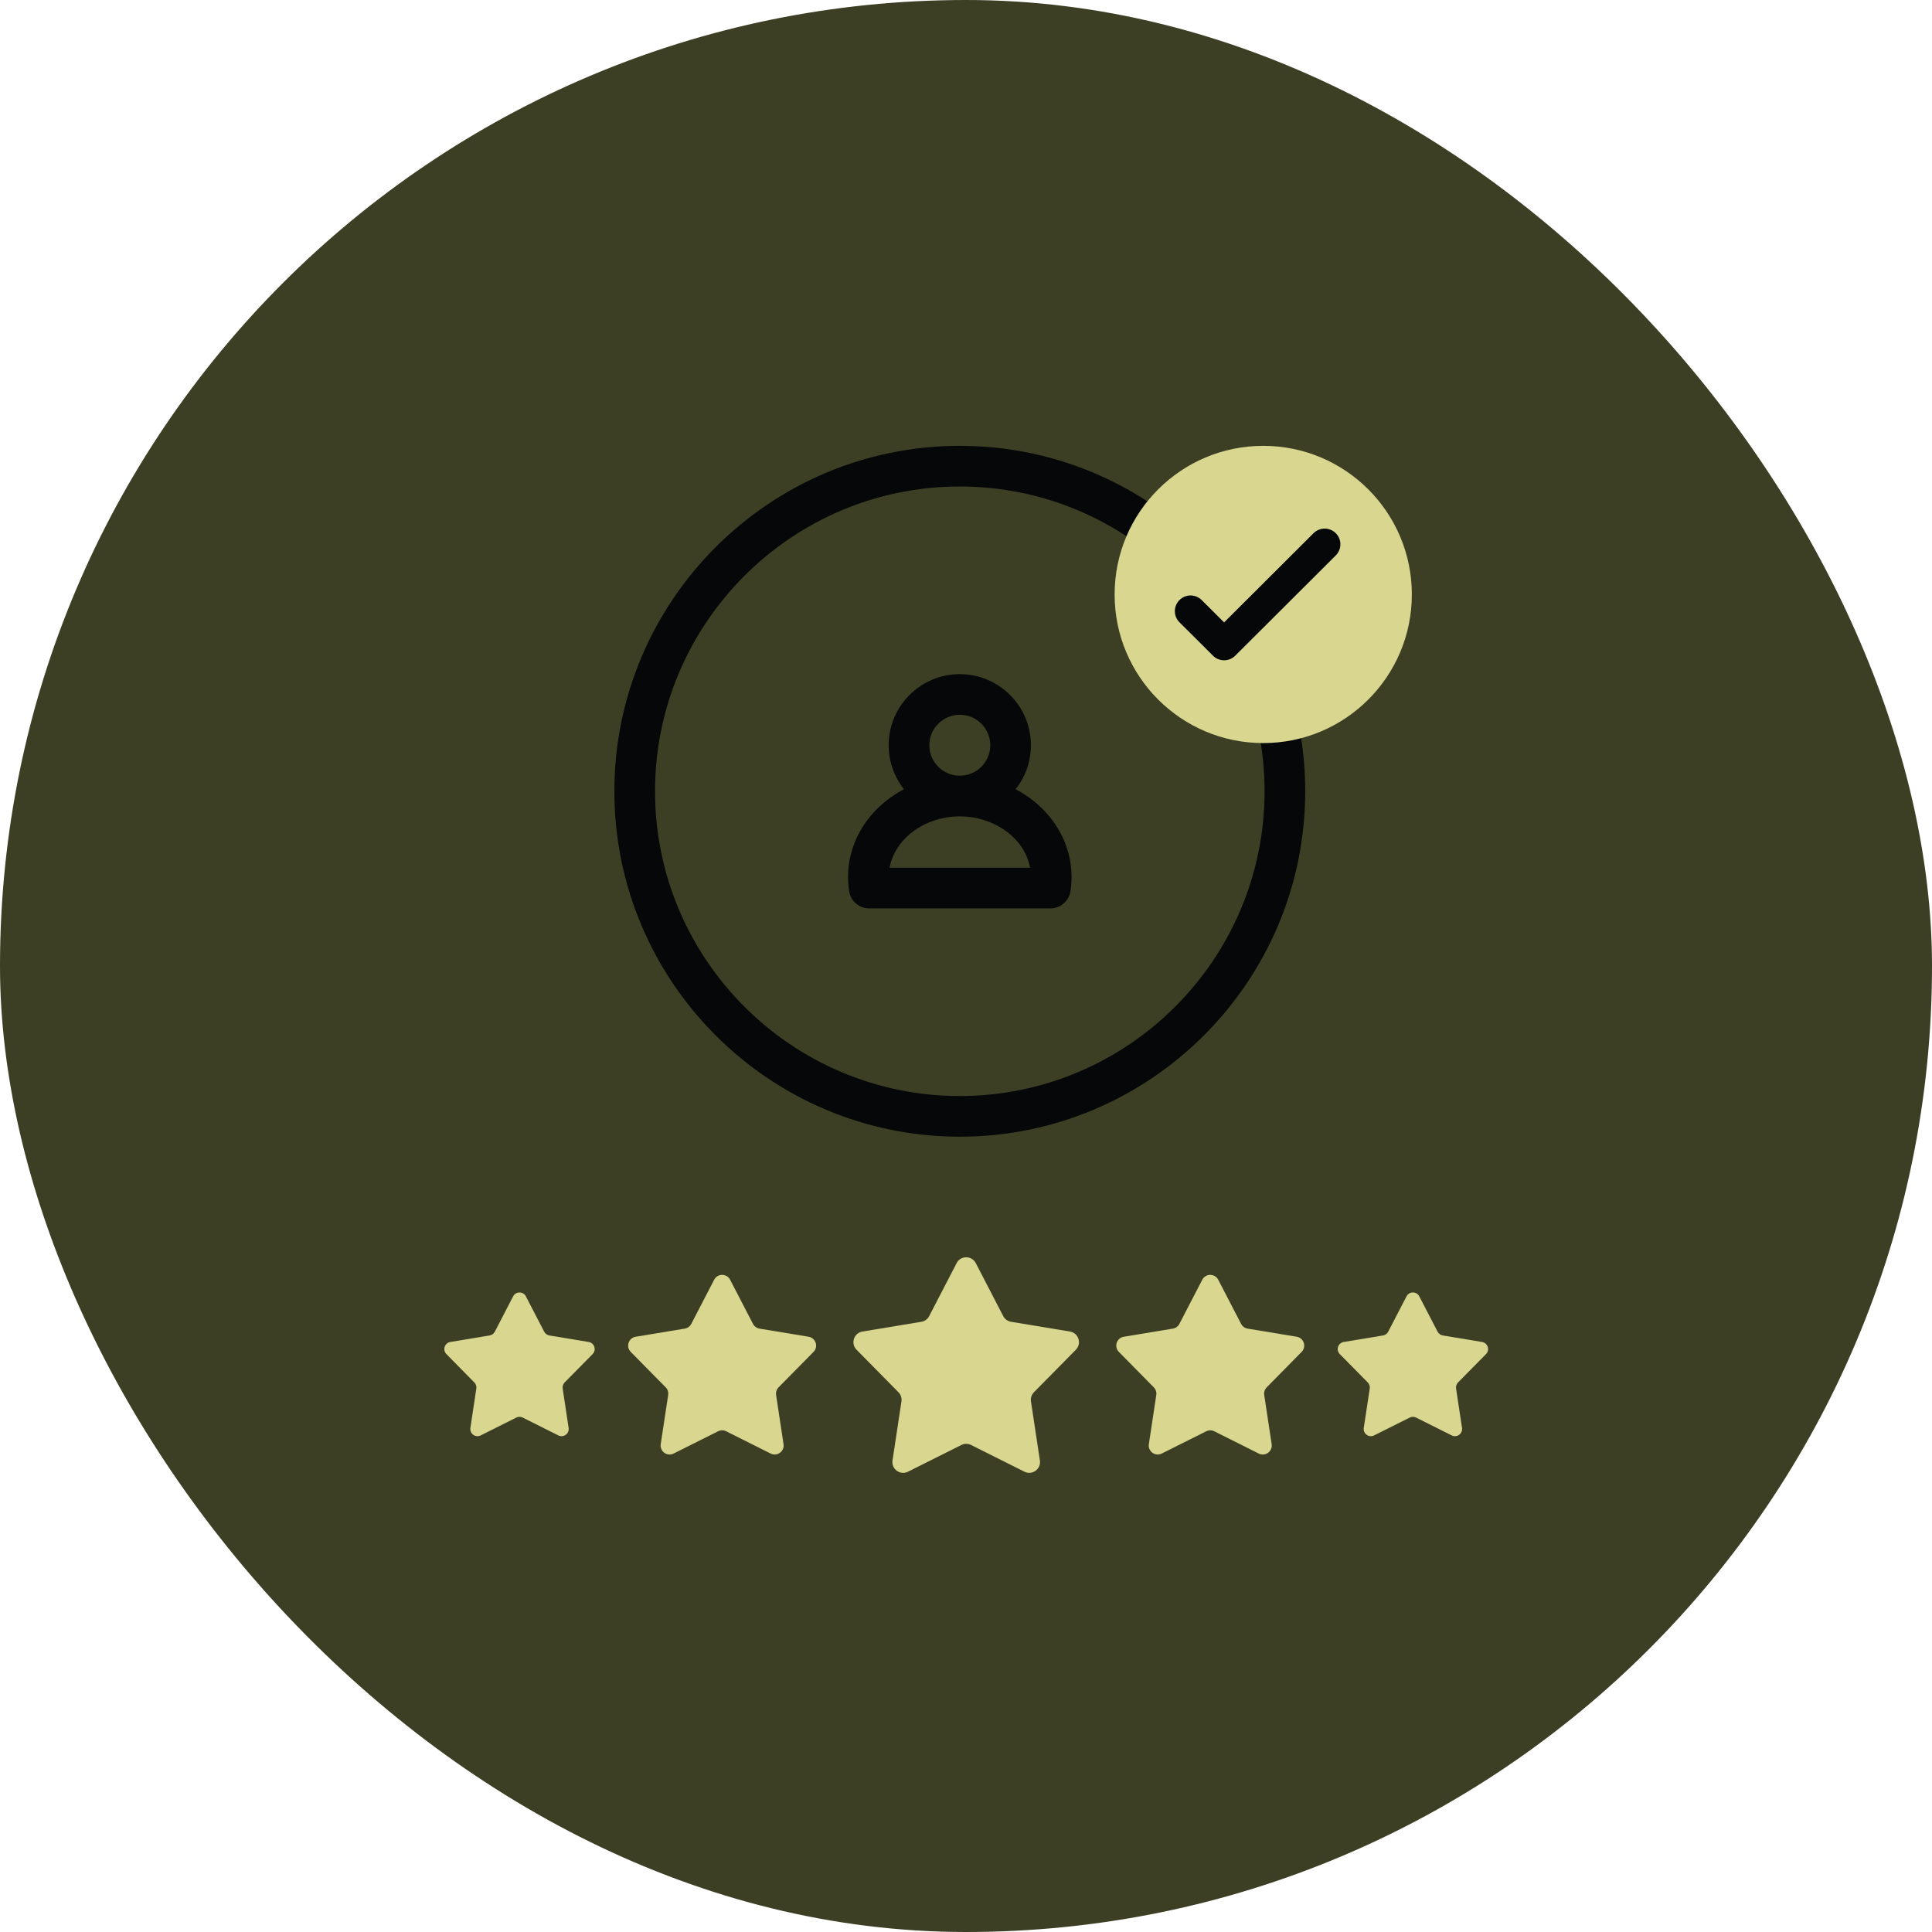 <svg xmlns="http://www.w3.org/2000/svg" fill="none" viewBox="0 0 104 104" height="104" width="104">
<rect fill="#3C3F24" rx="52" height="104" width="104"></rect>
<path fill="#D8D68F" d="M38.444 68.888C38.624 68.54 39.121 68.54 39.302 68.888L40.534 71.266C40.605 71.401 40.734 71.495 40.885 71.52L43.527 71.957C43.913 72.021 44.067 72.495 43.792 72.773L41.911 74.681C41.805 74.789 41.755 74.942 41.778 75.092L42.178 77.74C42.237 78.128 41.834 78.42 41.484 78.245L39.089 77.046C38.953 76.978 38.792 76.978 38.656 77.046L36.261 78.245C35.911 78.42 35.509 78.128 35.567 77.74L35.968 75.092C35.99 74.942 35.941 74.789 35.834 74.681L33.953 72.773C33.678 72.495 33.832 72.021 34.219 71.957L36.861 71.52C37.011 71.495 37.141 71.401 37.211 71.266L38.444 68.888Z" clip-rule="evenodd" fill-rule="evenodd"></path>
<path fill="#D8D68F" d="M64.719 68.888C64.899 68.54 65.397 68.54 65.577 68.888L66.81 71.266C66.88 71.401 67.01 71.495 67.16 71.52L69.802 71.957C70.189 72.021 70.342 72.495 70.067 72.773L68.187 74.681C68.08 74.789 68.03 74.942 68.053 75.092L68.454 77.74C68.512 78.128 68.11 78.42 67.759 78.245L65.365 77.046C65.228 76.978 65.068 76.978 64.932 77.046L62.537 78.245C62.187 78.42 61.784 78.128 61.843 77.74L62.243 75.092C62.266 74.942 62.216 74.789 62.109 74.681L60.229 72.773C59.954 72.495 60.108 72.021 60.494 71.957L63.136 71.52C63.286 71.495 63.416 71.401 63.486 71.266L64.719 68.888Z" clip-rule="evenodd" fill-rule="evenodd"></path>
<path fill="#D8D68F" d="M75.713 69.783C75.858 69.504 76.256 69.504 76.4 69.783L77.386 71.685C77.442 71.793 77.546 71.868 77.666 71.888L79.78 72.239C80.089 72.29 80.212 72.668 79.992 72.891L78.488 74.417C78.402 74.504 78.363 74.626 78.381 74.746L78.701 76.865C78.748 77.175 78.426 77.409 78.146 77.268L76.23 76.309C76.121 76.254 75.993 76.254 75.884 76.309L73.968 77.268C73.688 77.409 73.365 77.175 73.412 76.865L73.733 74.746C73.751 74.626 73.711 74.504 73.626 74.417L72.121 72.891C71.901 72.668 72.024 72.29 72.334 72.239L74.447 71.888C74.567 71.868 74.671 71.793 74.727 71.685L75.713 69.783Z" clip-rule="evenodd" fill-rule="evenodd"></path>
<path fill="#D8D68F" d="M27.622 69.783C27.766 69.504 28.164 69.504 28.308 69.783L29.294 71.685C29.35 71.793 29.454 71.868 29.574 71.888L31.688 72.239C31.997 72.29 32.12 72.668 31.9 72.891L30.396 74.417C30.31 74.504 30.271 74.626 30.289 74.746L30.609 76.865C30.656 77.175 30.334 77.409 30.054 77.268L28.138 76.309C28.029 76.254 27.901 76.254 27.792 76.309L25.876 77.268C25.596 77.409 25.274 77.175 25.321 76.865L25.641 74.746C25.659 74.626 25.619 74.504 25.534 74.417L24.029 72.891C23.809 72.668 23.933 72.29 24.242 72.239L26.355 71.888C26.476 71.868 26.579 71.793 26.636 71.685L27.622 69.783Z" clip-rule="evenodd" fill-rule="evenodd"></path>
<path fill="#D8D68F" d="M51.496 67.993C51.712 67.576 52.309 67.576 52.526 67.993L54.005 70.847C54.089 71.009 54.245 71.122 54.425 71.152L57.596 71.677C58.06 71.754 58.244 72.321 57.914 72.656L55.657 74.945C55.529 75.075 55.47 75.258 55.497 75.439L55.977 78.616C56.048 79.081 55.565 79.432 55.144 79.222L52.271 77.783C52.107 77.701 51.915 77.701 51.751 77.783L48.877 79.222C48.457 79.432 47.974 79.081 48.044 78.616L48.525 75.439C48.552 75.258 48.493 75.075 48.364 74.945L46.108 72.656C45.778 72.321 45.962 71.754 46.426 71.677L49.597 71.152C49.777 71.122 49.933 71.009 50.017 70.847L51.496 67.993Z" clip-rule="evenodd" fill-rule="evenodd"></path>
<path fill="#050708" d="M46.789 48.899H56.544C57.086 48.899 57.546 48.503 57.626 47.967C57.972 45.641 56.693 43.546 54.67 42.485C55.186 41.833 55.494 41.011 55.494 40.117C55.494 38.006 53.777 36.289 51.666 36.289C49.555 36.289 47.838 38.006 47.838 40.117C47.838 41.011 48.147 41.833 48.662 42.485C46.637 43.547 45.361 45.645 45.707 47.967C45.787 48.503 46.247 48.899 46.789 48.899ZM50.026 40.117C50.026 39.212 50.762 38.476 51.666 38.476C52.571 38.476 53.307 39.212 53.307 40.117C53.307 41.021 52.571 41.757 51.666 41.757C50.762 41.757 50.026 41.021 50.026 40.117ZM48.58 45.287C49.305 44.446 50.458 43.945 51.666 43.945C53.451 43.945 55.147 45.059 55.448 46.712H47.885C47.979 46.199 48.214 45.711 48.58 45.287Z"></path>
<path fill="#050708" d="M51.666 61.188C61.919 61.188 70.26 52.846 70.26 42.594C70.26 32.341 61.919 24 51.666 24C41.413 24 33.072 32.341 33.072 42.594C33.072 52.846 41.413 61.188 51.666 61.188ZM51.666 26.188C60.712 26.188 68.072 33.547 68.072 42.594C68.072 51.64 60.712 59 51.666 59C42.62 59 35.26 51.64 35.26 42.594C35.26 33.547 42.62 26.188 51.666 26.188Z"></path>
<path fill="#D8D68F" d="M68 40C72.418 40 76 36.418 76 32C76 27.582 72.418 24 68 24C63.582 24 60 27.582 60 32C60 36.418 63.582 40 68 40Z"></path>
<path fill="#050708" d="M65.295 35.296C65.625 35.626 66.162 35.626 66.493 35.296L71.906 29.897C72.236 29.567 72.236 29.032 71.906 28.703C71.575 28.373 71.038 28.373 70.707 28.703L65.894 33.504L64.688 32.302C64.357 31.972 63.821 31.972 63.49 32.302C63.16 32.632 63.159 33.167 63.49 33.497L65.295 35.296Z"></path>
</svg>
